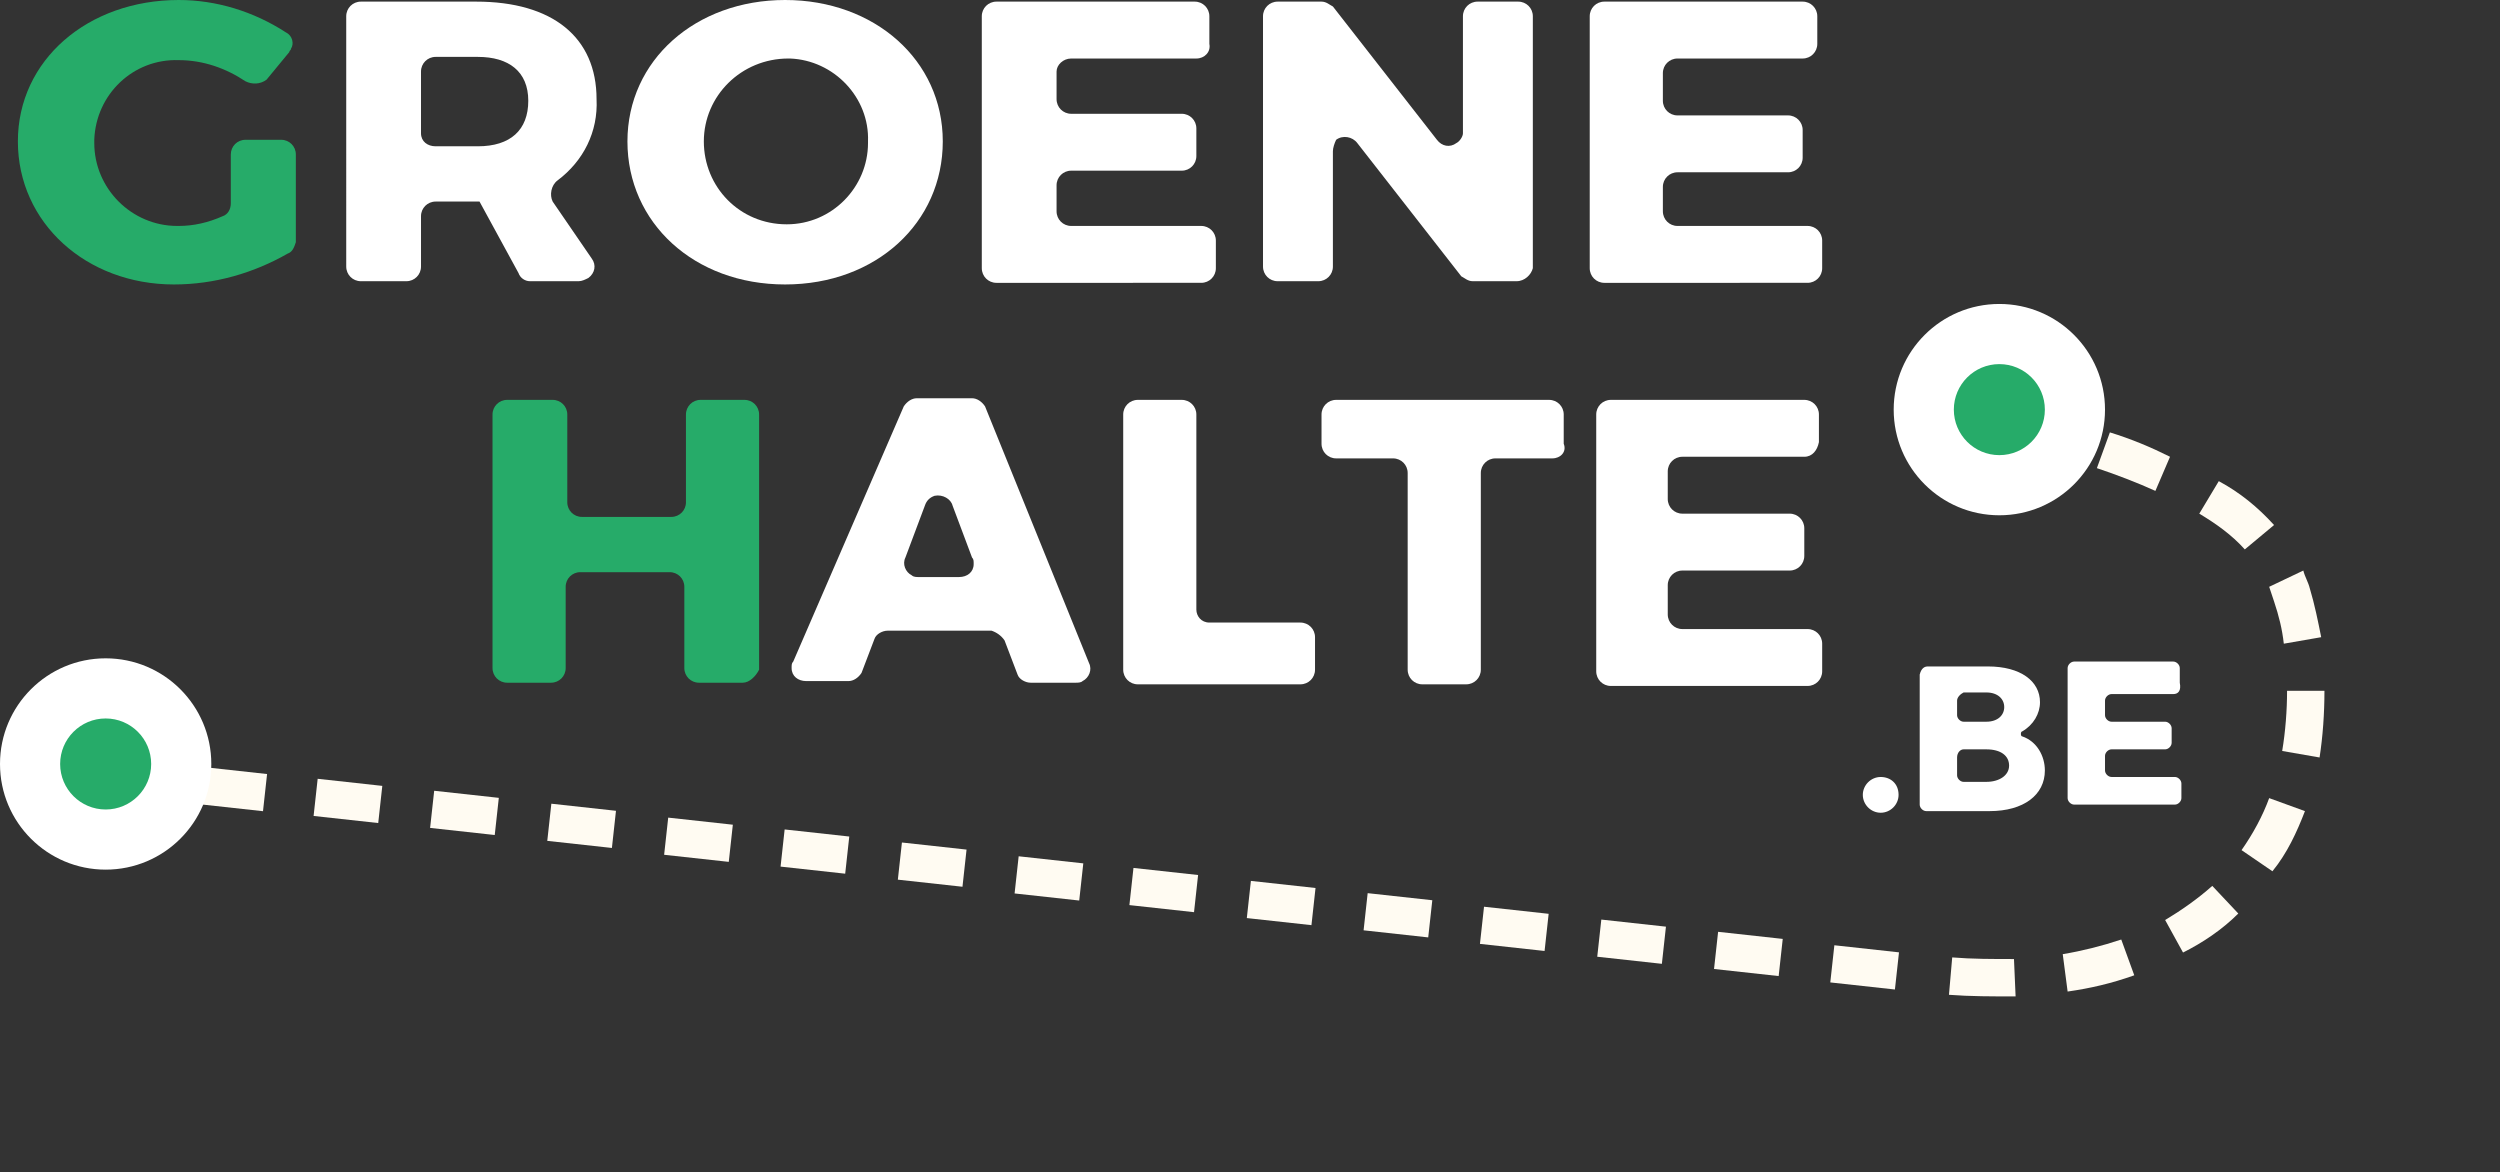 <?xml version="1.0" encoding="UTF-8"?>
<!-- Generator: Adobe Illustrator 28.1.0, SVG Export Plug-In . SVG Version: 6.00 Build 0)  -->
<svg xmlns="http://www.w3.org/2000/svg" xmlns:xlink="http://www.w3.org/1999/xlink" version="1.1" id="GROENEHALTE-BE-wit" x="0px" y="0px" viewBox="0 0 153.8 72.1" style="enable-background:new 0 0 153.8 72.1;" xml:space="preserve">
<rect x="0" y="0" width="153.8" height="72.1" fill="#333333" stroke="none"/>
<style type="text/css">
	.st0{fill:#26AB69;}
	.st1{fill:#FFFFFF;}
	.st2{fill:none;}
	.st3{fill-rule:evenodd;clip-rule:evenodd;fill:#FFFBF2;}
	.st4{fill:#FFFBF2;}
</style>
<path id="Path_43" class="st0" d="M45.7,42H43c-0.5,0-0.9-0.4-0.9-0.9v-5c0-0.5-0.4-0.9-0.9-0.9h-5.5c-0.5,0-0.9,0.4-0.9,0.9v5  c0,0.5-0.4,0.9-0.9,0.9h-2.7c-0.5,0-0.9-0.4-0.9-0.9V25.5c0-0.5,0.4-0.9,0.9-0.9H34c0.5,0,0.9,0.4,0.9,0.9v5.4  c0,0.5,0.4,0.9,0.9,0.9h5.5c0.5,0,0.9-0.4,0.9-0.9v-5.4c0-0.5,0.4-0.9,0.9-0.9h2.7c0.5,0,0.9,0.4,0.9,0.9v15.7  C46.5,41.6,46.1,42,45.7,42L45.7,42z"></path>
<path id="Path_44" class="st1" d="M61,38.8h-6.4c-0.3,0-0.7,0.2-0.8,0.5l-0.8,2.1c-0.2,0.3-0.5,0.5-0.8,0.5h-2.6  c-0.5,0-0.9-0.3-0.9-0.8c0-0.2,0-0.3,0.1-0.4l6.8-15.7c0.2-0.3,0.5-0.5,0.8-0.5h3.4c0.3,0,0.6,0.2,0.8,0.5L67,40.8  c0.2,0.4,0,0.9-0.4,1.1c-0.1,0.1-0.3,0.1-0.4,0.1h-2.8c-0.3,0-0.7-0.2-0.8-0.5l-0.8-2.1C61.6,39.1,61.3,38.9,61,38.8L61,38.8z   M59.8,34.3l-1.2-3.2c-0.1-0.4-0.6-0.7-1.1-0.6c-0.3,0.1-0.5,0.3-0.6,0.6l-1.2,3.2c-0.2,0.4,0,0.9,0.4,1.1c0.1,0.1,0.3,0.1,0.4,0.1  H59c0.5,0,0.9-0.3,0.9-0.8C59.9,34.5,59.9,34.4,59.8,34.3L59.8,34.3z"></path>
<path id="Path_45" class="st1" d="M74.4,38.3h5.6c0.5,0,0.9,0.4,0.9,0.9v2c0,0.5-0.4,0.9-0.9,0.9H70c-0.5,0-0.9-0.4-0.9-0.9V25.5  c0-0.5,0.4-0.9,0.9-0.9h2.7c0.5,0,0.9,0.4,0.9,0.9v12C73.6,37.9,73.9,38.3,74.4,38.3L74.4,38.3z"></path>
<path id="Path_46" class="st1" d="M95.5,28.2H92c-0.5,0-0.9,0.4-0.9,0.9v12.1c0,0.5-0.4,0.9-0.9,0.9h-2.7c-0.5,0-0.9-0.4-0.9-0.9  V29.1c0-0.5-0.4-0.9-0.9-0.9h-3.5c-0.5,0-0.9-0.4-0.9-0.9v-1.8c0-0.5,0.4-0.9,0.9-0.9h13.1c0.5,0,0.9,0.4,0.9,0.9v1.8  C96.4,27.8,96,28.2,95.5,28.2L95.5,28.2z"></path>
<path id="Path_47" class="st1" d="M111,28.1h-7.5c-0.5,0-0.9,0.4-0.9,0.9v1.7c0,0.5,0.4,0.9,0.9,0.9h6.6c0.5,0,0.9,0.4,0.9,0.9v1.7  c0,0.5-0.4,0.9-0.9,0.9h-6.6c-0.5,0-0.9,0.4-0.9,0.9v1.8c0,0.5,0.4,0.9,0.9,0.9h7.7c0.5,0,0.9,0.4,0.9,0.9v1.7  c0,0.5-0.4,0.9-0.9,0.9H99.1c-0.5,0-0.9-0.4-0.9-0.9V25.5c0-0.5,0.4-0.9,0.9-0.9H111c0.5,0,0.9,0.4,0.9,0.9v1.7  C111.8,27.7,111.5,28.1,111,28.1L111,28.1z"></path>
<path id="Path_48" class="st0" d="M15.1,8.6h2.2c0.5,0,0.9,0.4,0.9,0.9v5.4c-0.1,0.3-0.2,0.6-0.5,0.7c-2.1,1.2-4.5,1.9-7,1.9  c-5.4,0-9.6-3.8-9.6-8.8S5.4,0,11,0c2.3,0,4.6,0.7,6.6,2c0.4,0.2,0.5,0.7,0.3,1c0,0.1-0.1,0.1-0.1,0.2l-1.4,1.7  C16,5.2,15.5,5.2,15.1,5c-1.2-0.8-2.6-1.3-4.1-1.3C8.2,3.6,5.9,5.8,5.8,8.6c0,0.1,0,0.1,0,0.2c0,2.8,2.3,5.1,5.1,5.1  c0,0,0.1,0,0.1,0c0.9,0,1.8-0.2,2.7-0.6c0.3-0.1,0.5-0.4,0.5-0.8v-3C14.2,9,14.6,8.6,15.1,8.6L15.1,8.6z"></path>
<path id="Path_49" class="st1" d="M31.9,16.8l-2.4-4.4h-2.7c-0.5,0-0.9,0.4-0.9,0.9v3.1c0,0.5-0.4,0.9-0.9,0.9h-2.8  c-0.5,0-0.9-0.4-0.9-0.9V1c0-0.5,0.4-0.9,0.9-0.9h7.1c4.7,0,7.4,2.2,7.4,6c0.1,2-0.8,3.8-2.4,5c-0.4,0.3-0.5,0.9-0.3,1.3l2.4,3.5  c0.3,0.4,0.2,0.9-0.2,1.2c-0.2,0.1-0.4,0.2-0.6,0.2h-3C32.3,17.3,32,17.1,31.9,16.8L31.9,16.8z M26.8,9h2.6c2,0,3.1-1,3.1-2.8  s-1.2-2.7-3.1-2.7h-2.6c-0.5,0-0.9,0.4-0.9,0.9v3.8C25.9,8.7,26.3,9,26.8,9L26.8,9z"></path>
<path id="Path_50" class="st1" d="M58,8.7c0,5-4.1,8.8-9.7,8.8s-9.7-3.8-9.7-8.8S42.8,0,48.3,0S58,3.7,58,8.7L58,8.7z M43.3,8.7  c0,2.8,2.2,5.1,5.1,5.1c0,0,0,0,0,0c2.8,0,5-2.3,5-5c0,0,0,0,0-0.1c0.1-2.7-2.1-5-4.8-5.1c0,0-0.1,0-0.1,0  C45.6,3.6,43.3,5.9,43.3,8.7C43.3,8.7,43.3,8.7,43.3,8.7z"></path>
<path id="Path_51" class="st1" d="M73.6,3.6h-7.7C65.4,3.6,65,4,65,4.4v1.7C65,6.6,65.4,7,65.9,7h6.8c0.5,0,0.9,0.4,0.9,0.9v1.7  c0,0.5-0.4,0.9-0.9,0.9h-6.8c-0.5,0-0.9,0.4-0.9,0.9V13c0,0.5,0.4,0.9,0.9,0.9h8c0.5,0,0.9,0.4,0.9,0.9v1.7c0,0.5-0.4,0.9-0.9,0.9  H61.3c-0.5,0-0.9-0.4-0.9-0.9V1c0-0.5,0.4-0.9,0.9-0.9h12.2c0.5,0,0.9,0.4,0.9,0.9v1.7C74.5,3.2,74.1,3.6,73.6,3.6L73.6,3.6z"></path>
<path id="Path_52" class="st1" d="M93.3,17.3h-2.7c-0.3,0-0.5-0.2-0.7-0.3l-6.4-8.2c-0.3-0.4-0.9-0.5-1.3-0.2  C82.1,8.8,82,9.1,82,9.3v7.1c0,0.5-0.4,0.9-0.9,0.9h-2.5c-0.5,0-0.9-0.4-0.9-0.9V1c0-0.5,0.4-0.9,0.9-0.9h2.7c0.3,0,0.5,0.2,0.7,0.3  l6.4,8.2c0.3,0.4,0.8,0.5,1.2,0.2C89.8,8.7,90,8.4,90,8.2V1c0-0.5,0.4-0.9,0.9-0.9h2.5c0.5,0,0.9,0.4,0.9,0.9v15.5  C94.2,16.9,93.8,17.3,93.3,17.3L93.3,17.3z"></path>
<path id="Path_53" class="st1" d="M110.9,3.6h-7.7c-0.5,0-0.9,0.4-0.9,0.9v1.7c0,0.5,0.4,0.9,0.9,0.9h6.8c0.5,0,0.9,0.4,0.9,0.9v1.7  c0,0.5-0.4,0.9-0.9,0.9h-6.8c-0.5,0-0.9,0.4-0.9,0.9V13c0,0.5,0.4,0.9,0.9,0.9h8c0.5,0,0.9,0.4,0.9,0.9v1.7c0,0.5-0.4,0.9-0.9,0.9  H98.7c-0.5,0-0.9-0.4-0.9-0.9V1c0-0.5,0.4-0.9,0.9-0.9h12.2c0.5,0,0.9,0.4,0.9,0.9v1.7C111.8,3.2,111.4,3.6,110.9,3.6L110.9,3.6z"></path>
<path id="Path_54" class="st2" d="M118.3,36.2c3,0.7,6,1.6,8.9,2.7c1.1,0.4,2.1,0.9,3.1,1.4c0.1,0.1,0.1,0,0.1,0l0,0L150,27.8  c-1-1.5-2.1-2.9-3.4-4.1c-0.7-0.6-1.4-1.2-2.1-1.7c-0.7-0.5-1.4-1-2.2-1.5l-0.9-0.5l-0.9-0.5c-0.6-0.3-1.2-0.6-1.7-0.9  s-1.1-0.5-1.6-0.7l-1.6-0.6c-1.1-0.4-2.1-0.8-3.1-1.1c-1-0.3-2-0.6-3-0.9c-1-0.3-1.9-0.6-2.9-0.8l-2.9-0.7L118.3,36.2L118.3,36.2z"></path>
<path id="Path_55" class="st3" d="M136.5,29.6l-1.2,2c1,0.6,2,1.3,2.8,2.2l1.8-1.5C138.9,31.2,137.8,30.3,136.5,29.6L136.5,29.6z"></path>
<path id="Path_56" class="st3" d="M129.8,26.6l-0.8,2.2c1.2,0.4,2.5,0.9,3.6,1.4l0.9-2.1C132.3,27.5,131.1,27,129.8,26.6L129.8,26.6  z"></path>
<path id="Path_57" class="st3" d="M122.8,24.5l-0.6,2.3c1.3,0.3,2.6,0.7,3.8,1l0.7-2.2C125.4,25.2,124.1,24.9,122.8,24.5z"></path>
<path id="Path_58" class="st2" d="M130.3,40.3L130.3,40.3c0,0.2,0.1,0.4,0.1,0.5c0.1,0.4,0.1,0.8,0.1,1.1c0.1,0.7,0,1.4-0.1,2.2  c-0.1,1-0.5,2-1.1,2.8l17.7,15c1.8-2.1,3.2-4.4,4.3-7c1-2.4,1.7-4.9,2.1-7.4c0.3-2.4,0.4-4.9,0.2-7.3c-0.1-1.2-0.2-2.4-0.5-3.6  c-0.1-0.6-0.2-1.1-0.4-1.8c-0.2-0.8-0.4-1.5-0.6-2.3c-0.5-1.7-1.3-3.3-2.2-4.8L130.3,40.3L130.3,40.3z"></path>
<path id="Path_59" class="st3" d="M141.8,49.9l-2.2-0.8c-0.4,1.1-1,2.2-1.7,3.2l1.9,1.3C140.7,52.5,141.3,51.2,141.8,49.9  L141.8,49.9z"></path>
<path id="Path_60" class="st3" d="M143,42.5l-2.3,0c0,1.2-0.1,2.5-0.3,3.7l2.3,0.4C142.9,45.3,143,43.9,143,42.5z"></path>
<path id="Path_61" class="st3" d="M141.7,35.1l-2.1,1c0.1,0.3,0.2,0.6,0.3,0.9c0.3,0.9,0.5,1.7,0.6,2.6l2.3-0.4c-0.2-1-0.4-2-0.7-3  C142,35.8,141.8,35.5,141.7,35.1L141.7,35.1z"></path>
<path id="Path_62" class="st2" d="M129.4,46.9c-0.3,0.3-0.7,0.6-1.1,0.9c-0.6,0.3-1.3,0.6-1.9,0.7c-1,0.2-2,0.3-3,0.3l-0.9,0l-0.9,0  c-0.3,0-0.6,0-1-0.1l-0.5,0l-0.2,0l-0.3,0L117,71.7l1.6,0.2c0.6,0,1.1,0.1,1.7,0.1l1.8,0.1l1.8,0c2.6-0.1,5.2-0.4,7.7-1  c2.8-0.7,5.6-1.7,8.1-3.2c2.7-1.6,5.2-3.6,7.2-6L129.4,46.9L129.4,46.9z"></path>
<path id="Path_63" class="st3" d="M124,61.3l-0.1-2.3c-1.3,0-2.6,0-3.8-0.1l-0.2,2.3C121.2,61.3,122.6,61.3,124,61.3z"></path>
<path id="Path_64" class="st3" d="M131.3,60l-0.8-2.2c-1.2,0.4-2.4,0.7-3.6,0.9l0.3,2.3C128.6,60.8,129.9,60.5,131.3,60z"></path>
<path id="Path_65" class="st3" d="M137.7,56.2l-1.6-1.7c-0.9,0.8-1.9,1.5-2.9,2.1l1.1,2C135.5,58,136.7,57.2,137.7,56.2L137.7,56.2z  "></path>
<rect id="Rectangle_56" x="95.9" y="48.2" transform="matrix(0.109 -0.994 0.994 0.109 37.125 159.463)" class="st2" width="23.2" height="21.7"></rect>
<rect id="Rectangle_57" x="99.2" y="55.9" transform="matrix(0.109 -0.994 0.994 0.109 31.885 151.37)" class="st4" width="2.3" height="4"></rect>
<rect id="Rectangle_58" x="106.4" y="56.7" transform="matrix(0.109 -0.994 0.994 0.109 37.49 159.193)" class="st4" width="2.3" height="4"></rect>
<rect id="Rectangle_59" x="113.5" y="57.5" transform="matrix(0.109 -0.994 0.994 0.109 43.073 166.99)" class="st4" width="2.3" height="4"></rect>
<rect id="Rectangle_60" x="74.4" y="45.8" transform="matrix(0.109 -0.994 0.994 0.109 20.302 135.982)" class="st2" width="23.2" height="21.7"></rect>
<rect id="Rectangle_61" x="77.7" y="53.5" transform="matrix(0.109 -0.994 0.994 0.109 15.056 127.882)" class="st4" width="2.3" height="4"></rect>
<rect id="Rectangle_62" x="84.9" y="54.3" transform="matrix(0.109 -0.994 0.994 0.109 20.66 135.705)" class="st4" width="2.3" height="4"></rect>
<rect id="Rectangle_63" x="92" y="55.1" transform="matrix(0.109 -0.994 0.994 0.109 26.249 143.51)" class="st4" width="2.3" height="4"></rect>
<rect id="Rectangle_64" x="52.9" y="43.5" transform="matrix(0.109 -0.994 0.994 0.109 3.464 112.485)" class="st2" width="23.2" height="21.7"></rect>
<rect id="Rectangle_65" x="56.2" y="51.2" transform="matrix(0.109 -0.994 0.994 0.109 -1.783 104.399)" class="st4" width="2.3" height="4"></rect>
<rect id="Rectangle_66" x="63.3" y="52" transform="matrix(0.109 -0.994 0.994 0.109 3.83 112.217)" class="st4" width="2.3" height="4"></rect>
<rect id="Rectangle_67" x="70.5" y="52.7" transform="matrix(0.109 -0.994 0.994 0.109 9.412 120.014)" class="st4" width="2.3" height="4"></rect>
<rect id="Rectangle_68" x="31.3" y="41.1" transform="matrix(0.109 -0.994 0.994 0.109 -13.367 88.997)" class="st2" width="23.2" height="21.7"></rect>
<rect id="Rectangle_69" x="34.7" y="48.8" transform="matrix(0.109 -0.994 0.994 0.109 -18.621 80.903)" class="st4" width="2.3" height="4"></rect>
<rect id="Rectangle_70" x="41.8" y="49.6" transform="matrix(0.109 -0.994 0.994 0.109 -13.001 88.729)" class="st4" width="2.3" height="4"></rect>
<rect id="Rectangle_71" x="49" y="50.4" transform="matrix(0.109 -0.994 0.994 0.109 -7.418 96.526)" class="st4" width="2.3" height="4"></rect>
<rect id="Rectangle_72" x="9.8" y="38.8" transform="matrix(0.109 -0.994 0.994 0.109 -30.195 65.508)" class="st2" width="23.2" height="21.7"></rect>
<rect id="Rectangle_73" x="13.1" y="46.5" transform="matrix(0.109 -0.994 0.994 0.109 -35.445 57.422)" class="st4" width="2.3" height="4"></rect>
<rect id="Rectangle_74" x="20.3" y="47.2" transform="matrix(0.109 -0.994 0.994 0.109 -29.837 65.231)" class="st4" width="2.3" height="4"></rect>
<rect id="Rectangle_75" x="27.5" y="48" transform="matrix(0.109 -0.994 0.994 0.109 -24.249 73.037)" class="st4" width="2.3" height="4"></rect>
<circle id="Ellipse_5" class="st1" cx="6.5" cy="47" r="6.5"></circle>
<circle id="Ellipse_6" class="st0" cx="6.5" cy="47" r="2.8"></circle>
<circle id="Ellipse_7" class="st1" cx="123" cy="25.2" r="6.5"></circle>
<circle id="Ellipse_8" class="st0" cx="123" cy="25.2" r="2.8"></circle>
<path id="Path_66" class="st1" d="M116.8,48.9c0,0.6-0.5,1.1-1.1,1.1s-1.1-0.5-1.1-1.1c0-0.6,0.5-1.1,1.1-1.1  C116.3,47.8,116.8,48.2,116.8,48.9C116.8,48.8,116.8,48.8,116.8,48.9z"></path>
<path id="Path_67" class="st1" d="M118.6,41h3.7c2,0,3.2,0.9,3.2,2.2c0,0.7-0.4,1.4-1.1,1.8c-0.1,0-0.1,0.3,0,0.3  c0.9,0.3,1.4,1.2,1.4,2.1c0,1.5-1.3,2.5-3.4,2.5h-3.9c-0.2,0-0.4-0.2-0.4-0.4v-8C118.2,41.1,118.4,41,118.6,41L118.6,41z   M120.4,43.1v0.9c0,0.2,0.2,0.4,0.4,0.4h1.4c0.7,0,1.1-0.4,1.1-0.9s-0.4-0.9-1.1-0.9h-1.4C120.6,42.7,120.4,42.9,120.4,43.1  L120.4,43.1z M120.4,46.6v1.1c0,0.2,0.2,0.4,0.4,0.4h1.4c0.8,0,1.4-0.4,1.4-1c0-0.6-0.5-1-1.4-1h-1.4  C120.6,46.1,120.4,46.3,120.4,46.6L120.4,46.6z"></path>
<path id="Path_68" class="st1" d="M133.7,42.7h-3.8c-0.2,0-0.4,0.2-0.4,0.4V44c0,0.2,0.2,0.4,0.4,0.4h3.3c0.2,0,0.4,0.2,0.4,0.4v0.9  c0,0.2-0.2,0.4-0.4,0.4h-3.3c-0.2,0-0.4,0.2-0.4,0.4v0.9c0,0.2,0.2,0.4,0.4,0.4h3.9c0.2,0,0.4,0.2,0.4,0.4v0.9  c0,0.2-0.2,0.4-0.4,0.4h-6.2c-0.2,0-0.4-0.2-0.4-0.4v-8c0-0.2,0.2-0.4,0.4-0.4h6.1c0.2,0,0.4,0.2,0.4,0.4v0.9  C134.2,42.5,134,42.7,133.7,42.7L133.7,42.7z"></path>
</svg>
